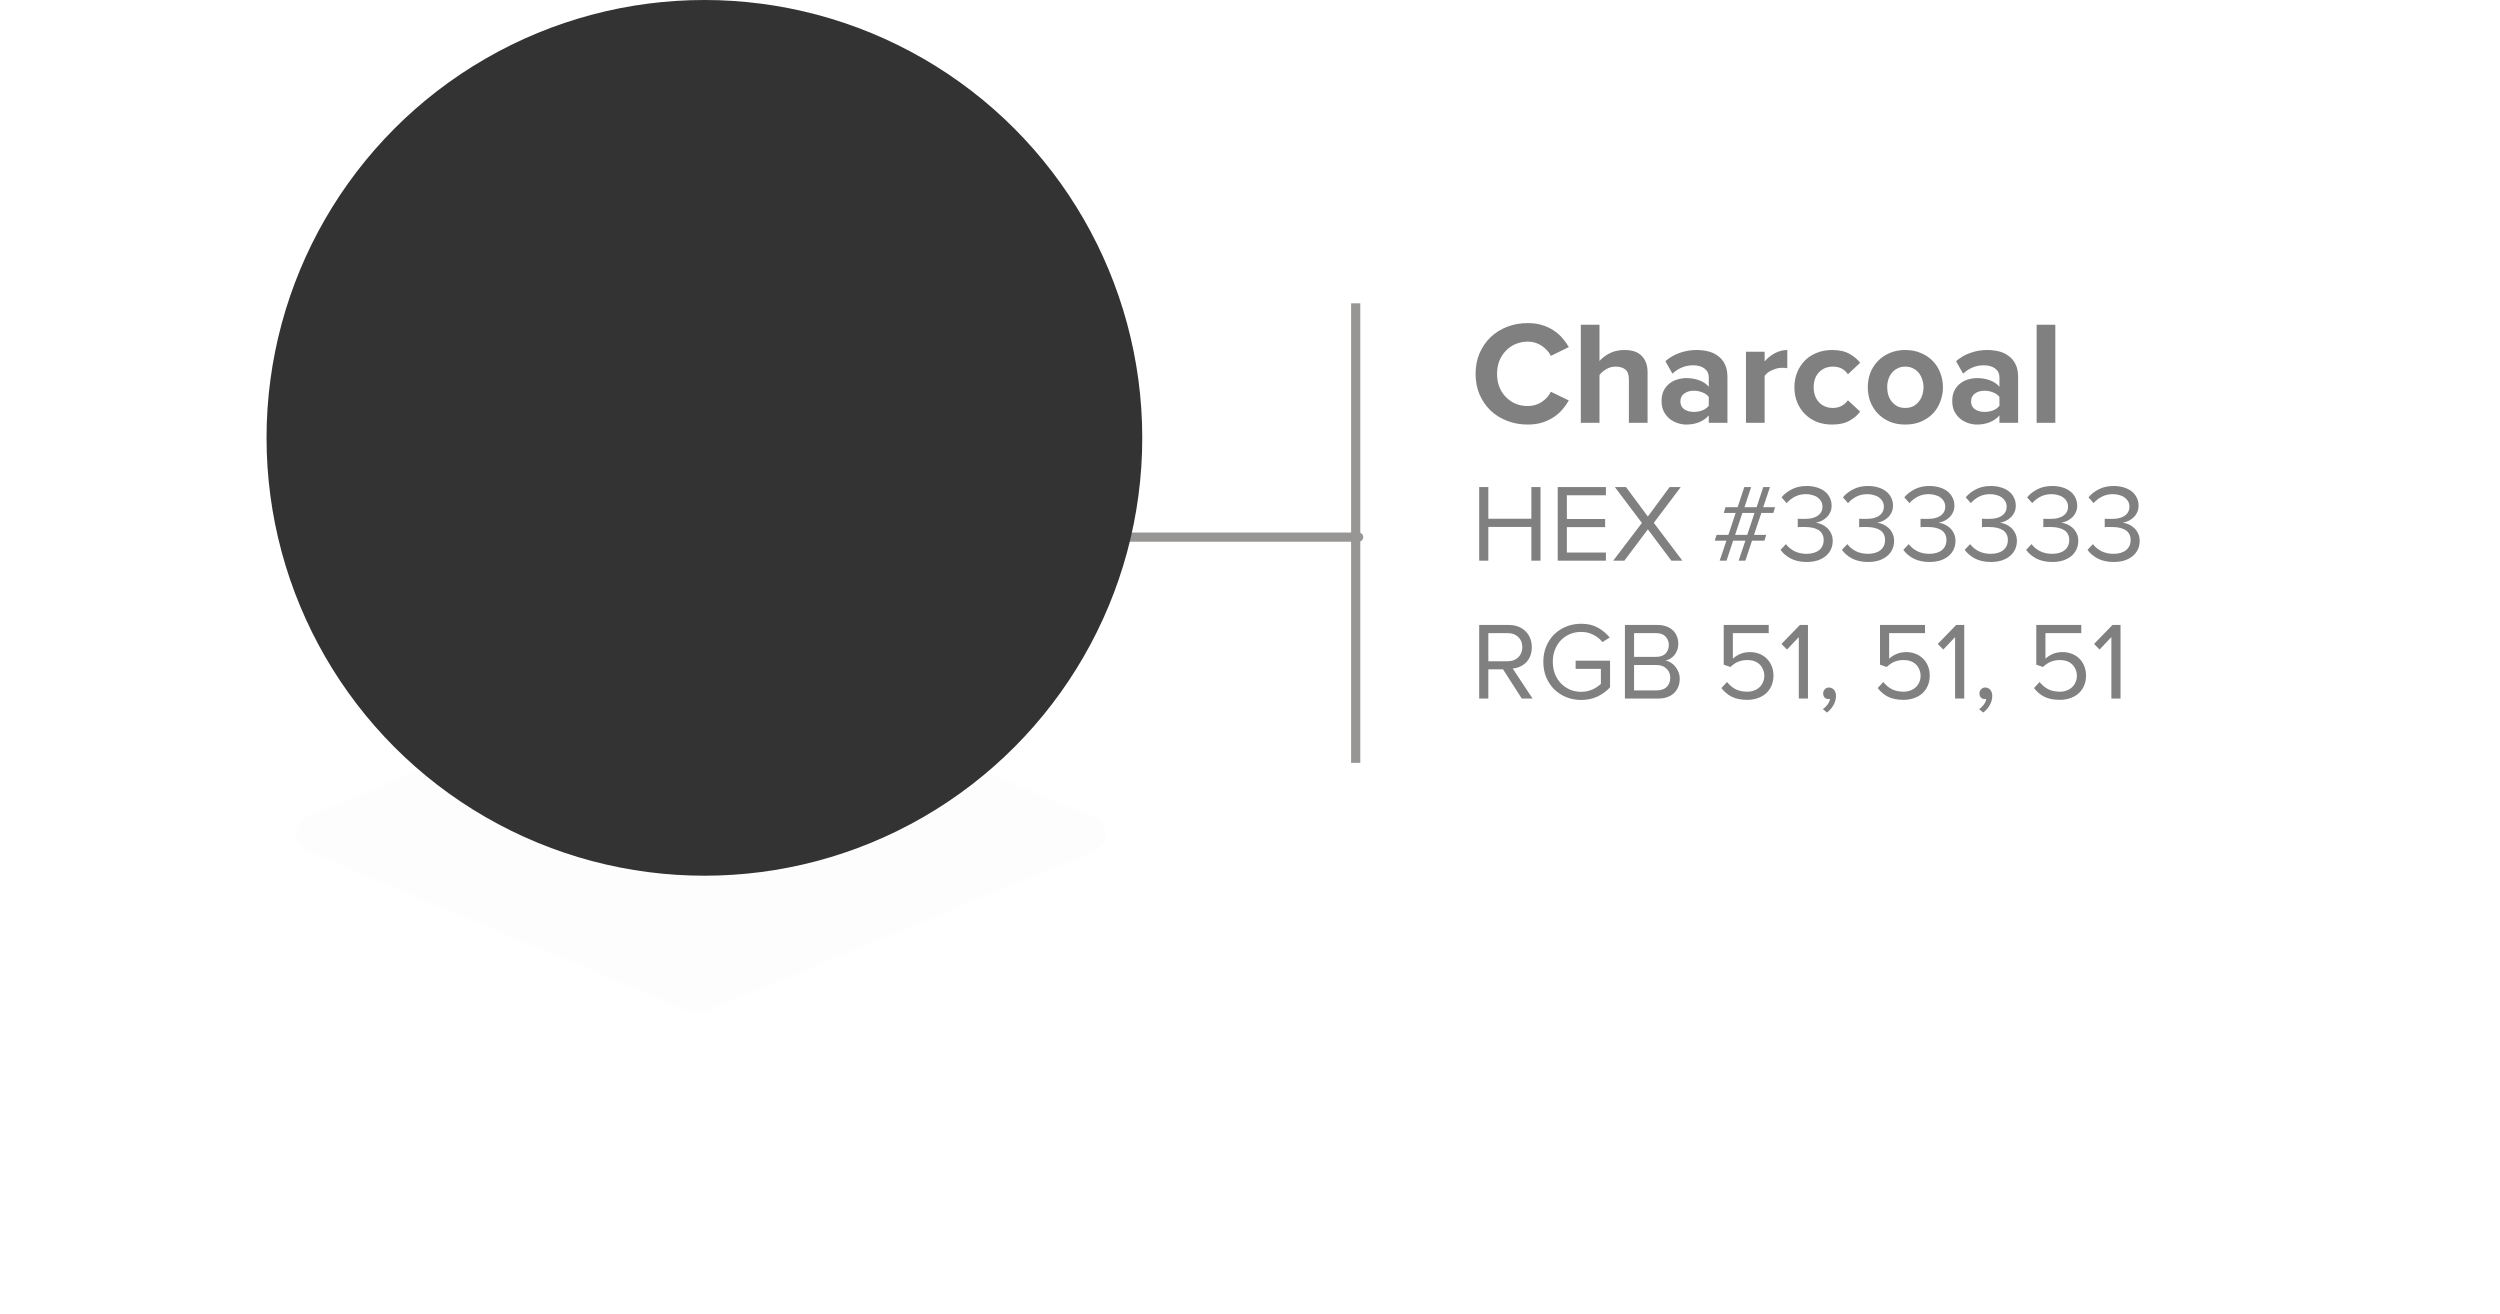 <?xml version="1.0" encoding="UTF-8"?> <svg xmlns="http://www.w3.org/2000/svg" width="272" height="143" viewBox="0 0 272 143" fill="none"> <rect width="1" height="50" transform="matrix(-1 0 0 1 148 33)" fill="#989595"></rect> <path d="M113.628 58.438H147.821" stroke="#989595" stroke-linecap="round" stroke-linejoin="round"></path> <g filter="url(#filter0_d_608_9)"> <path d="M75.094 71.403C75.585 71.197 76.138 71.195 76.63 71.398L119.041 88.893C120.69 89.573 120.69 91.91 119.041 92.591L76.63 110.085C76.138 110.288 75.585 110.287 75.094 110.081L33.396 92.586C31.761 91.9 31.761 89.584 33.396 88.897L75.094 71.403Z" fill="#042C3C" fill-opacity="0.01"></path> </g> <circle cx="76.639" cy="47.639" r="47.639" fill="#333333"></circle> <path d="M166.224 46.192C165.424 46.192 164.677 46.059 163.984 45.792C163.291 45.525 162.688 45.152 162.176 44.672C161.675 44.181 161.275 43.6 160.976 42.928C160.688 42.245 160.544 41.493 160.544 40.672C160.544 39.851 160.688 39.104 160.976 38.432C161.275 37.749 161.675 37.168 162.176 36.688C162.688 36.197 163.291 35.819 163.984 35.552C164.677 35.285 165.424 35.152 166.224 35.152C166.811 35.152 167.339 35.227 167.808 35.376C168.277 35.525 168.693 35.723 169.056 35.968C169.419 36.203 169.733 36.48 170 36.8C170.267 37.109 170.496 37.429 170.688 37.76L168.736 38.72C168.512 38.283 168.176 37.915 167.728 37.616C167.28 37.317 166.779 37.168 166.224 37.168C165.744 37.168 165.296 37.259 164.88 37.44C164.475 37.611 164.123 37.856 163.824 38.176C163.525 38.485 163.291 38.853 163.12 39.28C162.96 39.707 162.88 40.171 162.88 40.672C162.88 41.173 162.96 41.643 163.12 42.08C163.291 42.507 163.525 42.875 163.824 43.184C164.123 43.493 164.475 43.739 164.88 43.92C165.296 44.091 165.744 44.176 166.224 44.176C166.779 44.176 167.28 44.032 167.728 43.744C168.176 43.445 168.512 43.072 168.736 42.624L170.688 43.568C170.496 43.899 170.267 44.224 170 44.544C169.733 44.853 169.419 45.131 169.056 45.376C168.693 45.621 168.277 45.819 167.808 45.968C167.339 46.117 166.811 46.192 166.224 46.192ZM177.224 46V41.296C177.224 40.763 177.091 40.395 176.824 40.192C176.568 39.989 176.222 39.888 175.784 39.888C175.39 39.888 175.043 39.984 174.744 40.176C174.446 40.357 174.206 40.565 174.024 40.8V46H171.992V35.328H174.024V39.28C174.27 38.981 174.622 38.709 175.08 38.464C175.55 38.208 176.104 38.08 176.744 38.08C177.598 38.08 178.227 38.299 178.632 38.736C179.048 39.163 179.256 39.755 179.256 40.512V46H177.224ZM185.914 46V45.2C185.647 45.509 185.3 45.755 184.874 45.936C184.447 46.107 183.978 46.192 183.466 46.192C183.156 46.192 182.842 46.139 182.522 46.032C182.202 45.925 181.914 45.771 181.658 45.568C181.402 45.355 181.188 45.088 181.018 44.768C180.858 44.448 180.778 44.069 180.778 43.632C180.778 43.184 180.858 42.8 181.018 42.48C181.188 42.16 181.402 41.904 181.658 41.712C181.914 41.509 182.202 41.365 182.522 41.28C182.842 41.184 183.156 41.136 183.466 41.136C183.978 41.136 184.447 41.216 184.874 41.376C185.311 41.536 185.658 41.771 185.914 42.08V41.04C185.914 40.645 185.759 40.331 185.45 40.096C185.14 39.861 184.73 39.744 184.218 39.744C183.364 39.744 182.612 40.048 181.962 40.656L181.194 39.296C181.674 38.88 182.202 38.576 182.778 38.384C183.364 38.181 183.962 38.08 184.57 38.08C185.007 38.08 185.428 38.128 185.834 38.224C186.239 38.32 186.596 38.485 186.906 38.72C187.226 38.944 187.476 39.243 187.658 39.616C187.85 39.989 187.946 40.453 187.946 41.008V46H185.914ZM184.282 44.816C184.612 44.816 184.922 44.763 185.21 44.656C185.508 44.539 185.743 44.368 185.914 44.144V43.184C185.743 42.96 185.508 42.795 185.21 42.688C184.922 42.571 184.612 42.512 184.282 42.512C183.876 42.512 183.53 42.613 183.242 42.816C182.964 43.019 182.826 43.307 182.826 43.68C182.826 44.043 182.964 44.325 183.242 44.528C183.53 44.72 183.876 44.816 184.282 44.816ZM189.961 46V38.272H191.993V39.328C192.27 38.987 192.628 38.693 193.065 38.448C193.513 38.203 193.977 38.08 194.457 38.08V40.064C194.308 40.032 194.121 40.016 193.897 40.016C193.726 40.016 193.545 40.037 193.353 40.08C193.172 40.123 192.99 40.187 192.809 40.272C192.638 40.347 192.478 40.437 192.329 40.544C192.19 40.651 192.078 40.768 191.993 40.896V46H189.961ZM199.327 46.192C198.729 46.192 198.18 46.096 197.679 45.904C197.177 45.701 196.745 45.419 196.383 45.056C196.02 44.693 195.737 44.267 195.535 43.776C195.332 43.275 195.231 42.725 195.231 42.128C195.231 41.541 195.332 41.003 195.535 40.512C195.737 40.011 196.02 39.579 196.383 39.216C196.745 38.853 197.177 38.576 197.679 38.384C198.18 38.181 198.729 38.08 199.327 38.08C200.116 38.08 200.756 38.224 201.247 38.512C201.748 38.8 202.127 39.12 202.383 39.472L201.055 40.72C200.681 40.165 200.137 39.888 199.423 39.888C198.804 39.888 198.297 40.096 197.903 40.512C197.519 40.917 197.327 41.456 197.327 42.128C197.327 42.8 197.519 43.344 197.903 43.76C198.297 44.176 198.804 44.384 199.423 44.384C199.775 44.384 200.089 44.309 200.367 44.16C200.644 44.011 200.873 43.808 201.055 43.552L202.383 44.784C202.127 45.147 201.748 45.472 201.247 45.76C200.756 46.048 200.116 46.192 199.327 46.192ZM207.295 46.192C206.655 46.192 206.084 46.085 205.583 45.872C205.082 45.648 204.655 45.355 204.303 44.992C203.951 44.619 203.679 44.187 203.487 43.696C203.306 43.205 203.215 42.683 203.215 42.128C203.215 41.584 203.306 41.067 203.487 40.576C203.679 40.085 203.951 39.659 204.303 39.296C204.655 38.923 205.082 38.629 205.583 38.416C206.084 38.192 206.655 38.08 207.295 38.08C207.935 38.08 208.506 38.192 209.007 38.416C209.519 38.629 209.951 38.923 210.303 39.296C210.655 39.659 210.922 40.085 211.103 40.576C211.295 41.067 211.391 41.584 211.391 42.128C211.391 42.683 211.295 43.205 211.103 43.696C210.922 44.187 210.655 44.619 210.303 44.992C209.951 45.355 209.519 45.648 209.007 45.872C208.506 46.085 207.935 46.192 207.295 46.192ZM207.295 44.384C207.615 44.384 207.898 44.325 208.143 44.208C208.388 44.08 208.591 43.915 208.751 43.712C208.922 43.509 209.05 43.275 209.135 43.008C209.231 42.731 209.279 42.437 209.279 42.128C209.279 41.829 209.231 41.547 209.135 41.28C209.05 41.003 208.922 40.763 208.751 40.56C208.591 40.357 208.388 40.197 208.143 40.08C207.898 39.952 207.615 39.888 207.295 39.888C206.975 39.888 206.692 39.952 206.447 40.08C206.212 40.197 206.01 40.357 205.839 40.56C205.668 40.763 205.54 41.003 205.455 41.28C205.37 41.547 205.327 41.829 205.327 42.128C205.327 42.437 205.37 42.731 205.455 43.008C205.54 43.275 205.668 43.509 205.839 43.712C206.01 43.915 206.212 44.08 206.447 44.208C206.692 44.325 206.975 44.384 207.295 44.384ZM217.539 46V45.2C217.272 45.509 216.925 45.755 216.499 45.936C216.072 46.107 215.603 46.192 215.091 46.192C214.781 46.192 214.467 46.139 214.147 46.032C213.827 45.925 213.539 45.771 213.283 45.568C213.027 45.355 212.813 45.088 212.643 44.768C212.483 44.448 212.403 44.069 212.403 43.632C212.403 43.184 212.483 42.8 212.643 42.48C212.813 42.16 213.027 41.904 213.283 41.712C213.539 41.509 213.827 41.365 214.147 41.28C214.467 41.184 214.781 41.136 215.091 41.136C215.603 41.136 216.072 41.216 216.499 41.376C216.936 41.536 217.283 41.771 217.539 42.08V41.04C217.539 40.645 217.384 40.331 217.075 40.096C216.765 39.861 216.355 39.744 215.843 39.744C214.989 39.744 214.237 40.048 213.587 40.656L212.819 39.296C213.299 38.88 213.827 38.576 214.403 38.384C214.989 38.181 215.587 38.08 216.195 38.08C216.632 38.08 217.053 38.128 217.459 38.224C217.864 38.32 218.221 38.485 218.531 38.72C218.851 38.944 219.101 39.243 219.283 39.616C219.475 39.989 219.571 40.453 219.571 41.008V46H217.539ZM215.907 44.816C216.237 44.816 216.547 44.763 216.835 44.656C217.133 44.539 217.368 44.368 217.539 44.144V43.184C217.368 42.96 217.133 42.795 216.835 42.688C216.547 42.571 216.237 42.512 215.907 42.512C215.501 42.512 215.155 42.613 214.867 42.816C214.589 43.019 214.451 43.307 214.451 43.68C214.451 44.043 214.589 44.325 214.867 44.528C215.155 44.72 215.501 44.816 215.907 44.816ZM221.586 46V35.328H223.618V46H221.586ZM166.612 61V57.328H161.932V61H160.936V52.996H161.932V56.44H166.612V52.996H167.608V61H166.612ZM169.479 61V52.996H174.723V53.884H170.475V56.464H174.639V57.352H170.475V60.112H174.723V61H169.479ZM181.843 61L179.287 57.592L176.731 61H175.519L178.639 56.896L175.699 52.996H176.911L179.287 56.2L181.651 52.996H182.863L179.935 56.884L183.043 61H181.843ZM189.165 61L189.897 58.828H188.565L187.845 61H187.101L187.833 58.828H186.561L186.765 58.192H188.049L188.841 55.804H187.545L187.737 55.18H189.057L189.777 52.996H190.521L189.801 55.18H191.121L191.841 52.996H192.573L191.841 55.18H193.125L192.945 55.804H191.637L190.833 58.192H192.165L191.973 58.828H190.617L189.897 61H189.165ZM190.893 55.804H189.573L188.781 58.192H190.101L190.893 55.804ZM196.567 61.144C195.887 61.144 195.303 61.016 194.815 60.76C194.335 60.496 193.971 60.184 193.723 59.824L194.311 59.2C194.543 59.512 194.851 59.768 195.235 59.968C195.627 60.16 196.063 60.256 196.543 60.256C197.127 60.256 197.583 60.124 197.911 59.86C198.247 59.588 198.415 59.22 198.415 58.756C198.415 58.508 198.367 58.296 198.271 58.12C198.175 57.936 198.039 57.788 197.863 57.676C197.687 57.564 197.475 57.48 197.227 57.424C196.987 57.368 196.719 57.34 196.423 57.34C196.255 57.34 196.091 57.34 195.931 57.34C195.771 57.34 195.659 57.344 195.595 57.352V56.44C195.659 56.448 195.771 56.452 195.931 56.452C196.099 56.452 196.263 56.452 196.423 56.452C196.671 56.452 196.907 56.428 197.131 56.38C197.363 56.324 197.563 56.244 197.731 56.14C197.899 56.028 198.031 55.892 198.127 55.732C198.231 55.564 198.283 55.364 198.283 55.132C198.283 54.908 198.235 54.712 198.139 54.544C198.043 54.376 197.915 54.236 197.755 54.124C197.595 54.004 197.403 53.916 197.179 53.86C196.963 53.796 196.735 53.764 196.495 53.764C196.055 53.764 195.667 53.848 195.331 54.016C194.995 54.176 194.679 54.416 194.383 54.736L193.831 54.112C194.119 53.76 194.491 53.468 194.947 53.236C195.403 52.996 195.943 52.876 196.567 52.876C196.951 52.876 197.307 52.924 197.635 53.02C197.971 53.116 198.259 53.256 198.499 53.44C198.739 53.616 198.927 53.84 199.063 54.112C199.207 54.376 199.279 54.676 199.279 55.012C199.279 55.3 199.223 55.552 199.111 55.768C199.007 55.984 198.871 56.168 198.703 56.32C198.535 56.472 198.347 56.596 198.139 56.692C197.939 56.78 197.743 56.84 197.551 56.872C197.735 56.888 197.935 56.94 198.151 57.028C198.367 57.116 198.567 57.24 198.751 57.4C198.935 57.56 199.087 57.76 199.207 58C199.335 58.24 199.399 58.52 199.399 58.84C199.399 59.176 199.335 59.484 199.207 59.764C199.079 60.044 198.891 60.288 198.643 60.496C198.403 60.696 198.107 60.856 197.755 60.976C197.403 61.088 197.007 61.144 196.567 61.144ZM203.247 61.144C202.567 61.144 201.983 61.016 201.495 60.76C201.015 60.496 200.651 60.184 200.403 59.824L200.991 59.2C201.223 59.512 201.531 59.768 201.915 59.968C202.307 60.16 202.743 60.256 203.223 60.256C203.807 60.256 204.263 60.124 204.591 59.86C204.927 59.588 205.095 59.22 205.095 58.756C205.095 58.508 205.047 58.296 204.951 58.12C204.855 57.936 204.719 57.788 204.543 57.676C204.367 57.564 204.155 57.48 203.907 57.424C203.667 57.368 203.399 57.34 203.103 57.34C202.935 57.34 202.771 57.34 202.611 57.34C202.451 57.34 202.339 57.344 202.275 57.352V56.44C202.339 56.448 202.451 56.452 202.611 56.452C202.779 56.452 202.943 56.452 203.103 56.452C203.351 56.452 203.587 56.428 203.811 56.38C204.043 56.324 204.243 56.244 204.411 56.14C204.579 56.028 204.711 55.892 204.807 55.732C204.911 55.564 204.963 55.364 204.963 55.132C204.963 54.908 204.915 54.712 204.819 54.544C204.723 54.376 204.595 54.236 204.435 54.124C204.275 54.004 204.083 53.916 203.859 53.86C203.643 53.796 203.415 53.764 203.175 53.764C202.735 53.764 202.347 53.848 202.011 54.016C201.675 54.176 201.359 54.416 201.063 54.736L200.511 54.112C200.799 53.76 201.171 53.468 201.627 53.236C202.083 52.996 202.623 52.876 203.247 52.876C203.631 52.876 203.987 52.924 204.315 53.02C204.651 53.116 204.939 53.256 205.179 53.44C205.419 53.616 205.607 53.84 205.743 54.112C205.887 54.376 205.959 54.676 205.959 55.012C205.959 55.3 205.903 55.552 205.791 55.768C205.687 55.984 205.551 56.168 205.383 56.32C205.215 56.472 205.027 56.596 204.819 56.692C204.619 56.78 204.423 56.84 204.231 56.872C204.415 56.888 204.615 56.94 204.831 57.028C205.047 57.116 205.247 57.24 205.431 57.4C205.615 57.56 205.767 57.76 205.887 58C206.015 58.24 206.079 58.52 206.079 58.84C206.079 59.176 206.015 59.484 205.887 59.764C205.759 60.044 205.571 60.288 205.323 60.496C205.083 60.696 204.787 60.856 204.435 60.976C204.083 61.088 203.687 61.144 203.247 61.144ZM209.926 61.144C209.246 61.144 208.662 61.016 208.174 60.76C207.694 60.496 207.33 60.184 207.082 59.824L207.67 59.2C207.902 59.512 208.21 59.768 208.594 59.968C208.986 60.16 209.422 60.256 209.902 60.256C210.486 60.256 210.942 60.124 211.27 59.86C211.606 59.588 211.774 59.22 211.774 58.756C211.774 58.508 211.726 58.296 211.63 58.12C211.534 57.936 211.398 57.788 211.222 57.676C211.046 57.564 210.834 57.48 210.586 57.424C210.346 57.368 210.078 57.34 209.782 57.34C209.614 57.34 209.45 57.34 209.29 57.34C209.13 57.34 209.018 57.344 208.954 57.352V56.44C209.018 56.448 209.13 56.452 209.29 56.452C209.458 56.452 209.622 56.452 209.782 56.452C210.03 56.452 210.266 56.428 210.49 56.38C210.722 56.324 210.922 56.244 211.09 56.14C211.258 56.028 211.39 55.892 211.486 55.732C211.59 55.564 211.642 55.364 211.642 55.132C211.642 54.908 211.594 54.712 211.498 54.544C211.402 54.376 211.274 54.236 211.114 54.124C210.954 54.004 210.762 53.916 210.538 53.86C210.322 53.796 210.094 53.764 209.854 53.764C209.414 53.764 209.026 53.848 208.69 54.016C208.354 54.176 208.038 54.416 207.742 54.736L207.19 54.112C207.478 53.76 207.85 53.468 208.306 53.236C208.762 52.996 209.302 52.876 209.926 52.876C210.31 52.876 210.666 52.924 210.994 53.02C211.33 53.116 211.618 53.256 211.858 53.44C212.098 53.616 212.286 53.84 212.422 54.112C212.566 54.376 212.638 54.676 212.638 55.012C212.638 55.3 212.582 55.552 212.47 55.768C212.366 55.984 212.23 56.168 212.062 56.32C211.894 56.472 211.706 56.596 211.498 56.692C211.298 56.78 211.102 56.84 210.91 56.872C211.094 56.888 211.294 56.94 211.51 57.028C211.726 57.116 211.926 57.24 212.11 57.4C212.294 57.56 212.446 57.76 212.566 58C212.694 58.24 212.758 58.52 212.758 58.84C212.758 59.176 212.694 59.484 212.566 59.764C212.438 60.044 212.25 60.288 212.002 60.496C211.762 60.696 211.466 60.856 211.114 60.976C210.762 61.088 210.366 61.144 209.926 61.144ZM216.606 61.144C215.926 61.144 215.342 61.016 214.854 60.76C214.374 60.496 214.01 60.184 213.762 59.824L214.35 59.2C214.582 59.512 214.89 59.768 215.274 59.968C215.666 60.16 216.102 60.256 216.582 60.256C217.166 60.256 217.622 60.124 217.95 59.86C218.286 59.588 218.454 59.22 218.454 58.756C218.454 58.508 218.406 58.296 218.31 58.12C218.214 57.936 218.078 57.788 217.902 57.676C217.726 57.564 217.514 57.48 217.266 57.424C217.026 57.368 216.758 57.34 216.462 57.34C216.294 57.34 216.13 57.34 215.97 57.34C215.81 57.34 215.698 57.344 215.634 57.352V56.44C215.698 56.448 215.81 56.452 215.97 56.452C216.138 56.452 216.302 56.452 216.462 56.452C216.71 56.452 216.946 56.428 217.17 56.38C217.402 56.324 217.602 56.244 217.77 56.14C217.938 56.028 218.07 55.892 218.166 55.732C218.27 55.564 218.322 55.364 218.322 55.132C218.322 54.908 218.274 54.712 218.178 54.544C218.082 54.376 217.954 54.236 217.794 54.124C217.634 54.004 217.442 53.916 217.218 53.86C217.002 53.796 216.774 53.764 216.534 53.764C216.094 53.764 215.706 53.848 215.37 54.016C215.034 54.176 214.718 54.416 214.422 54.736L213.87 54.112C214.158 53.76 214.53 53.468 214.986 53.236C215.442 52.996 215.982 52.876 216.606 52.876C216.99 52.876 217.346 52.924 217.674 53.02C218.01 53.116 218.298 53.256 218.538 53.44C218.778 53.616 218.966 53.84 219.102 54.112C219.246 54.376 219.318 54.676 219.318 55.012C219.318 55.3 219.262 55.552 219.15 55.768C219.046 55.984 218.91 56.168 218.742 56.32C218.574 56.472 218.386 56.596 218.178 56.692C217.978 56.78 217.782 56.84 217.59 56.872C217.774 56.888 217.974 56.94 218.19 57.028C218.406 57.116 218.606 57.24 218.79 57.4C218.974 57.56 219.126 57.76 219.246 58C219.374 58.24 219.438 58.52 219.438 58.84C219.438 59.176 219.374 59.484 219.246 59.764C219.118 60.044 218.93 60.288 218.682 60.496C218.442 60.696 218.146 60.856 217.794 60.976C217.442 61.088 217.046 61.144 216.606 61.144ZM223.286 61.144C222.606 61.144 222.022 61.016 221.534 60.76C221.054 60.496 220.69 60.184 220.442 59.824L221.03 59.2C221.262 59.512 221.57 59.768 221.954 59.968C222.346 60.16 222.782 60.256 223.262 60.256C223.846 60.256 224.302 60.124 224.63 59.86C224.966 59.588 225.134 59.22 225.134 58.756C225.134 58.508 225.086 58.296 224.99 58.12C224.894 57.936 224.758 57.788 224.582 57.676C224.406 57.564 224.194 57.48 223.946 57.424C223.706 57.368 223.438 57.34 223.142 57.34C222.974 57.34 222.81 57.34 222.65 57.34C222.49 57.34 222.378 57.344 222.314 57.352V56.44C222.378 56.448 222.49 56.452 222.65 56.452C222.818 56.452 222.982 56.452 223.142 56.452C223.39 56.452 223.626 56.428 223.85 56.38C224.082 56.324 224.282 56.244 224.45 56.14C224.618 56.028 224.75 55.892 224.846 55.732C224.95 55.564 225.002 55.364 225.002 55.132C225.002 54.908 224.954 54.712 224.858 54.544C224.762 54.376 224.634 54.236 224.474 54.124C224.314 54.004 224.122 53.916 223.898 53.86C223.682 53.796 223.454 53.764 223.214 53.764C222.774 53.764 222.386 53.848 222.05 54.016C221.714 54.176 221.398 54.416 221.102 54.736L220.55 54.112C220.838 53.76 221.21 53.468 221.666 53.236C222.122 52.996 222.662 52.876 223.286 52.876C223.67 52.876 224.026 52.924 224.354 53.02C224.69 53.116 224.978 53.256 225.218 53.44C225.458 53.616 225.646 53.84 225.782 54.112C225.926 54.376 225.998 54.676 225.998 55.012C225.998 55.3 225.942 55.552 225.83 55.768C225.726 55.984 225.59 56.168 225.422 56.32C225.254 56.472 225.066 56.596 224.858 56.692C224.658 56.78 224.462 56.84 224.27 56.872C224.454 56.888 224.654 56.94 224.87 57.028C225.086 57.116 225.286 57.24 225.47 57.4C225.654 57.56 225.806 57.76 225.926 58C226.054 58.24 226.118 58.52 226.118 58.84C226.118 59.176 226.054 59.484 225.926 59.764C225.798 60.044 225.61 60.288 225.362 60.496C225.122 60.696 224.826 60.856 224.474 60.976C224.122 61.088 223.726 61.144 223.286 61.144ZM229.965 61.144C229.285 61.144 228.701 61.016 228.213 60.76C227.733 60.496 227.369 60.184 227.121 59.824L227.709 59.2C227.941 59.512 228.249 59.768 228.633 59.968C229.025 60.16 229.461 60.256 229.941 60.256C230.525 60.256 230.981 60.124 231.309 59.86C231.645 59.588 231.813 59.22 231.813 58.756C231.813 58.508 231.765 58.296 231.669 58.12C231.573 57.936 231.437 57.788 231.261 57.676C231.085 57.564 230.873 57.48 230.625 57.424C230.385 57.368 230.117 57.34 229.821 57.34C229.653 57.34 229.489 57.34 229.329 57.34C229.169 57.34 229.057 57.344 228.993 57.352V56.44C229.057 56.448 229.169 56.452 229.329 56.452C229.497 56.452 229.661 56.452 229.821 56.452C230.069 56.452 230.305 56.428 230.529 56.38C230.761 56.324 230.961 56.244 231.129 56.14C231.297 56.028 231.429 55.892 231.525 55.732C231.629 55.564 231.681 55.364 231.681 55.132C231.681 54.908 231.633 54.712 231.537 54.544C231.441 54.376 231.313 54.236 231.153 54.124C230.993 54.004 230.801 53.916 230.577 53.86C230.361 53.796 230.133 53.764 229.893 53.764C229.453 53.764 229.065 53.848 228.729 54.016C228.393 54.176 228.077 54.416 227.781 54.736L227.229 54.112C227.517 53.76 227.889 53.468 228.345 53.236C228.801 52.996 229.341 52.876 229.965 52.876C230.349 52.876 230.705 52.924 231.033 53.02C231.369 53.116 231.657 53.256 231.897 53.44C232.137 53.616 232.325 53.84 232.461 54.112C232.605 54.376 232.677 54.676 232.677 55.012C232.677 55.3 232.621 55.552 232.509 55.768C232.405 55.984 232.269 56.168 232.101 56.32C231.933 56.472 231.745 56.596 231.537 56.692C231.337 56.78 231.141 56.84 230.949 56.872C231.133 56.888 231.333 56.94 231.549 57.028C231.765 57.116 231.965 57.24 232.149 57.4C232.333 57.56 232.485 57.76 232.605 58C232.733 58.24 232.797 58.52 232.797 58.84C232.797 59.176 232.733 59.484 232.605 59.764C232.477 60.044 232.289 60.288 232.041 60.496C231.801 60.696 231.505 60.856 231.153 60.976C230.801 61.088 230.405 61.144 229.965 61.144ZM165.568 76L163.528 72.82H161.932V76H160.936V67.996H164.152C164.52 67.996 164.856 68.052 165.16 68.164C165.464 68.276 165.728 68.44 165.952 68.656C166.176 68.864 166.348 69.116 166.468 69.412C166.596 69.708 166.66 70.04 166.66 70.408C166.66 70.768 166.604 71.088 166.492 71.368C166.38 71.648 166.228 71.884 166.036 72.076C165.844 72.268 165.62 72.42 165.364 72.532C165.116 72.644 164.856 72.712 164.584 72.736L166.744 76H165.568ZM164.032 71.944C164.512 71.944 164.896 71.804 165.184 71.524C165.48 71.236 165.628 70.864 165.628 70.408C165.628 69.952 165.48 69.584 165.184 69.304C164.896 69.024 164.512 68.884 164.032 68.884H161.932V71.944H164.032ZM172.029 76.156C171.461 76.156 170.925 76.056 170.421 75.856C169.925 75.656 169.489 75.376 169.113 75.016C168.745 74.648 168.453 74.212 168.237 73.708C168.021 73.196 167.913 72.628 167.913 72.004C167.913 71.38 168.021 70.816 168.237 70.312C168.453 69.8 168.745 69.364 169.113 69.004C169.489 68.644 169.925 68.364 170.421 68.164C170.925 67.964 171.461 67.864 172.029 67.864C172.741 67.864 173.345 68.004 173.841 68.284C174.345 68.564 174.777 68.924 175.137 69.364L174.345 69.856C174.089 69.528 173.757 69.264 173.349 69.064C172.949 68.856 172.509 68.752 172.029 68.752C171.589 68.752 171.181 68.832 170.805 68.992C170.429 69.152 170.101 69.376 169.821 69.664C169.549 69.952 169.333 70.296 169.173 70.696C169.021 71.088 168.945 71.524 168.945 72.004C168.945 72.476 169.021 72.912 169.173 73.312C169.333 73.712 169.549 74.056 169.821 74.344C170.101 74.632 170.429 74.86 170.805 75.028C171.181 75.188 171.589 75.268 172.029 75.268C172.269 75.268 172.497 75.244 172.713 75.196C172.929 75.14 173.129 75.072 173.313 74.992C173.497 74.904 173.661 74.808 173.805 74.704C173.957 74.6 174.081 74.5 174.177 74.404V72.772H171.429V71.884H175.173V74.776C174.797 75.192 174.341 75.528 173.805 75.784C173.277 76.032 172.685 76.156 172.029 76.156ZM176.791 76V67.996H180.355C180.699 67.996 181.011 68.048 181.291 68.152C181.571 68.248 181.807 68.388 181.999 68.572C182.191 68.748 182.339 68.964 182.443 69.22C182.547 69.468 182.599 69.74 182.599 70.036C182.599 70.292 182.559 70.524 182.479 70.732C182.407 70.94 182.303 71.124 182.167 71.284C182.039 71.436 181.891 71.564 181.723 71.668C181.555 71.764 181.379 71.832 181.195 71.872C181.411 71.904 181.611 71.98 181.795 72.1C181.987 72.22 182.151 72.368 182.287 72.544C182.431 72.72 182.543 72.92 182.623 73.144C182.711 73.368 182.755 73.6 182.755 73.84C182.755 74.16 182.703 74.452 182.599 74.716C182.495 74.98 182.343 75.208 182.143 75.4C181.943 75.592 181.699 75.74 181.411 75.844C181.131 75.948 180.807 76 180.439 76H176.791ZM180.187 71.464C180.643 71.464 180.987 71.344 181.219 71.104C181.451 70.856 181.567 70.548 181.567 70.18C181.567 69.82 181.451 69.516 181.219 69.268C180.987 69.012 180.643 68.884 180.187 68.884H177.787V71.464H180.187ZM180.235 75.112C180.707 75.112 181.071 74.992 181.327 74.752C181.591 74.504 181.723 74.164 181.723 73.732C181.723 73.548 181.691 73.372 181.627 73.204C181.563 73.036 181.467 72.892 181.339 72.772C181.219 72.644 181.067 72.544 180.883 72.472C180.699 72.392 180.483 72.352 180.235 72.352H177.787V75.112H180.235ZM190.108 76.144C189.428 76.144 188.864 76.032 188.416 75.808C187.968 75.576 187.592 75.26 187.288 74.86L187.9 74.2C188.164 74.536 188.472 74.796 188.824 74.98C189.184 75.164 189.612 75.256 190.108 75.256C190.38 75.256 190.628 75.212 190.852 75.124C191.084 75.036 191.28 74.916 191.44 74.764C191.6 74.612 191.724 74.432 191.812 74.224C191.908 74.008 191.956 73.78 191.956 73.54C191.956 73.276 191.908 73.04 191.812 72.832C191.724 72.616 191.6 72.432 191.44 72.28C191.28 72.128 191.088 72.012 190.864 71.932C190.64 71.852 190.392 71.812 190.12 71.812C189.76 71.812 189.428 71.872 189.124 71.992C188.828 72.112 188.544 72.304 188.272 72.568L187.54 72.316V67.996H192.436V68.884H188.536V71.668C188.728 71.476 188.984 71.308 189.304 71.164C189.632 71.02 190 70.948 190.408 70.948C190.744 70.948 191.064 71.004 191.368 71.116C191.672 71.228 191.94 71.392 192.172 71.608C192.412 71.824 192.6 72.092 192.736 72.412C192.88 72.732 192.952 73.096 192.952 73.504C192.952 73.912 192.88 74.28 192.736 74.608C192.592 74.936 192.392 75.216 192.136 75.448C191.88 75.672 191.576 75.844 191.224 75.964C190.88 76.084 190.508 76.144 190.108 76.144ZM195.71 76V69.316L194.426 70.672L193.826 70.06L195.83 67.996H196.706V76H195.71ZM199.753 75.712C199.753 76.08 199.657 76.424 199.465 76.744C199.281 77.064 199.049 77.324 198.769 77.524L198.325 77.152C198.517 77.024 198.689 76.856 198.841 76.648C198.993 76.44 199.081 76.236 199.105 76.036C199.073 76.052 199.017 76.06 198.937 76.06C198.769 76.06 198.629 76.004 198.517 75.892C198.413 75.78 198.361 75.632 198.361 75.448C198.361 75.272 198.421 75.12 198.541 74.992C198.661 74.864 198.813 74.8 198.997 74.8C199.197 74.8 199.373 74.88 199.525 75.04C199.677 75.2 199.753 75.424 199.753 75.712ZM207.112 76.144C206.432 76.144 205.868 76.032 205.42 75.808C204.972 75.576 204.596 75.26 204.292 74.86L204.904 74.2C205.168 74.536 205.476 74.796 205.828 74.98C206.188 75.164 206.616 75.256 207.112 75.256C207.384 75.256 207.632 75.212 207.856 75.124C208.088 75.036 208.284 74.916 208.444 74.764C208.604 74.612 208.728 74.432 208.816 74.224C208.912 74.008 208.96 73.78 208.96 73.54C208.96 73.276 208.912 73.04 208.816 72.832C208.728 72.616 208.604 72.432 208.444 72.28C208.284 72.128 208.092 72.012 207.868 71.932C207.644 71.852 207.396 71.812 207.124 71.812C206.764 71.812 206.432 71.872 206.128 71.992C205.832 72.112 205.548 72.304 205.276 72.568L204.544 72.316V67.996H209.44V68.884H205.54V71.668C205.732 71.476 205.988 71.308 206.308 71.164C206.636 71.02 207.004 70.948 207.412 70.948C207.748 70.948 208.068 71.004 208.372 71.116C208.676 71.228 208.944 71.392 209.176 71.608C209.416 71.824 209.604 72.092 209.74 72.412C209.884 72.732 209.956 73.096 209.956 73.504C209.956 73.912 209.884 74.28 209.74 74.608C209.596 74.936 209.396 75.216 209.14 75.448C208.884 75.672 208.58 75.844 208.228 75.964C207.884 76.084 207.512 76.144 207.112 76.144ZM212.714 76V69.316L211.43 70.672L210.83 70.06L212.834 67.996H213.71V76H212.714ZM216.757 75.712C216.757 76.08 216.661 76.424 216.469 76.744C216.285 77.064 216.053 77.324 215.773 77.524L215.329 77.152C215.521 77.024 215.693 76.856 215.845 76.648C215.997 76.44 216.085 76.236 216.109 76.036C216.077 76.052 216.021 76.06 215.941 76.06C215.773 76.06 215.633 76.004 215.521 75.892C215.417 75.78 215.365 75.632 215.365 75.448C215.365 75.272 215.425 75.12 215.545 74.992C215.665 74.864 215.817 74.8 216.001 74.8C216.201 74.8 216.377 74.88 216.529 75.04C216.681 75.2 216.757 75.424 216.757 75.712ZM224.116 76.144C223.436 76.144 222.872 76.032 222.424 75.808C221.976 75.576 221.6 75.26 221.296 74.86L221.908 74.2C222.172 74.536 222.48 74.796 222.832 74.98C223.192 75.164 223.62 75.256 224.116 75.256C224.388 75.256 224.636 75.212 224.86 75.124C225.092 75.036 225.288 74.916 225.448 74.764C225.608 74.612 225.732 74.432 225.82 74.224C225.916 74.008 225.964 73.78 225.964 73.54C225.964 73.276 225.916 73.04 225.82 72.832C225.732 72.616 225.608 72.432 225.448 72.28C225.288 72.128 225.096 72.012 224.872 71.932C224.648 71.852 224.4 71.812 224.128 71.812C223.768 71.812 223.436 71.872 223.132 71.992C222.836 72.112 222.552 72.304 222.28 72.568L221.548 72.316V67.996H226.444V68.884H222.544V71.668C222.736 71.476 222.992 71.308 223.312 71.164C223.64 71.02 224.008 70.948 224.416 70.948C224.752 70.948 225.072 71.004 225.376 71.116C225.68 71.228 225.948 71.392 226.18 71.608C226.42 71.824 226.608 72.092 226.744 72.412C226.888 72.732 226.96 73.096 226.96 73.504C226.96 73.912 226.888 74.28 226.744 74.608C226.6 74.936 226.4 75.216 226.144 75.448C225.888 75.672 225.584 75.844 225.232 75.964C224.888 76.084 224.516 76.144 224.116 76.144ZM229.718 76V69.316L228.434 70.672L227.834 70.06L229.838 67.996H230.714V76H229.718Z" fill="#808081"></path> <defs> <filter id="filter0_d_608_9" x="0.169" y="39.247" width="152.109" height="102.989" filterUnits="userSpaceOnUse" color-interpolation-filters="sRGB"> <feFlood flood-opacity="0" result="BackgroundImageFix"></feFlood> <feColorMatrix in="SourceAlpha" type="matrix" values="0 0 0 0 0 0 0 0 0 0 0 0 0 0 0 0 0 0 127 0" result="hardAlpha"></feColorMatrix> <feOffset></feOffset> <feGaussianBlur stdDeviation="16"></feGaussianBlur> <feColorMatrix type="matrix" values="0 0 0 0 0.908 0 0 0 0 0.9 0 0 0 0 0.87 0 0 0 1 0"></feColorMatrix> <feBlend mode="normal" in2="BackgroundImageFix" result="effect1_dropShadow_608_9"></feBlend> <feBlend mode="normal" in="SourceGraphic" in2="effect1_dropShadow_608_9" result="shape"></feBlend> </filter> </defs> </svg> 